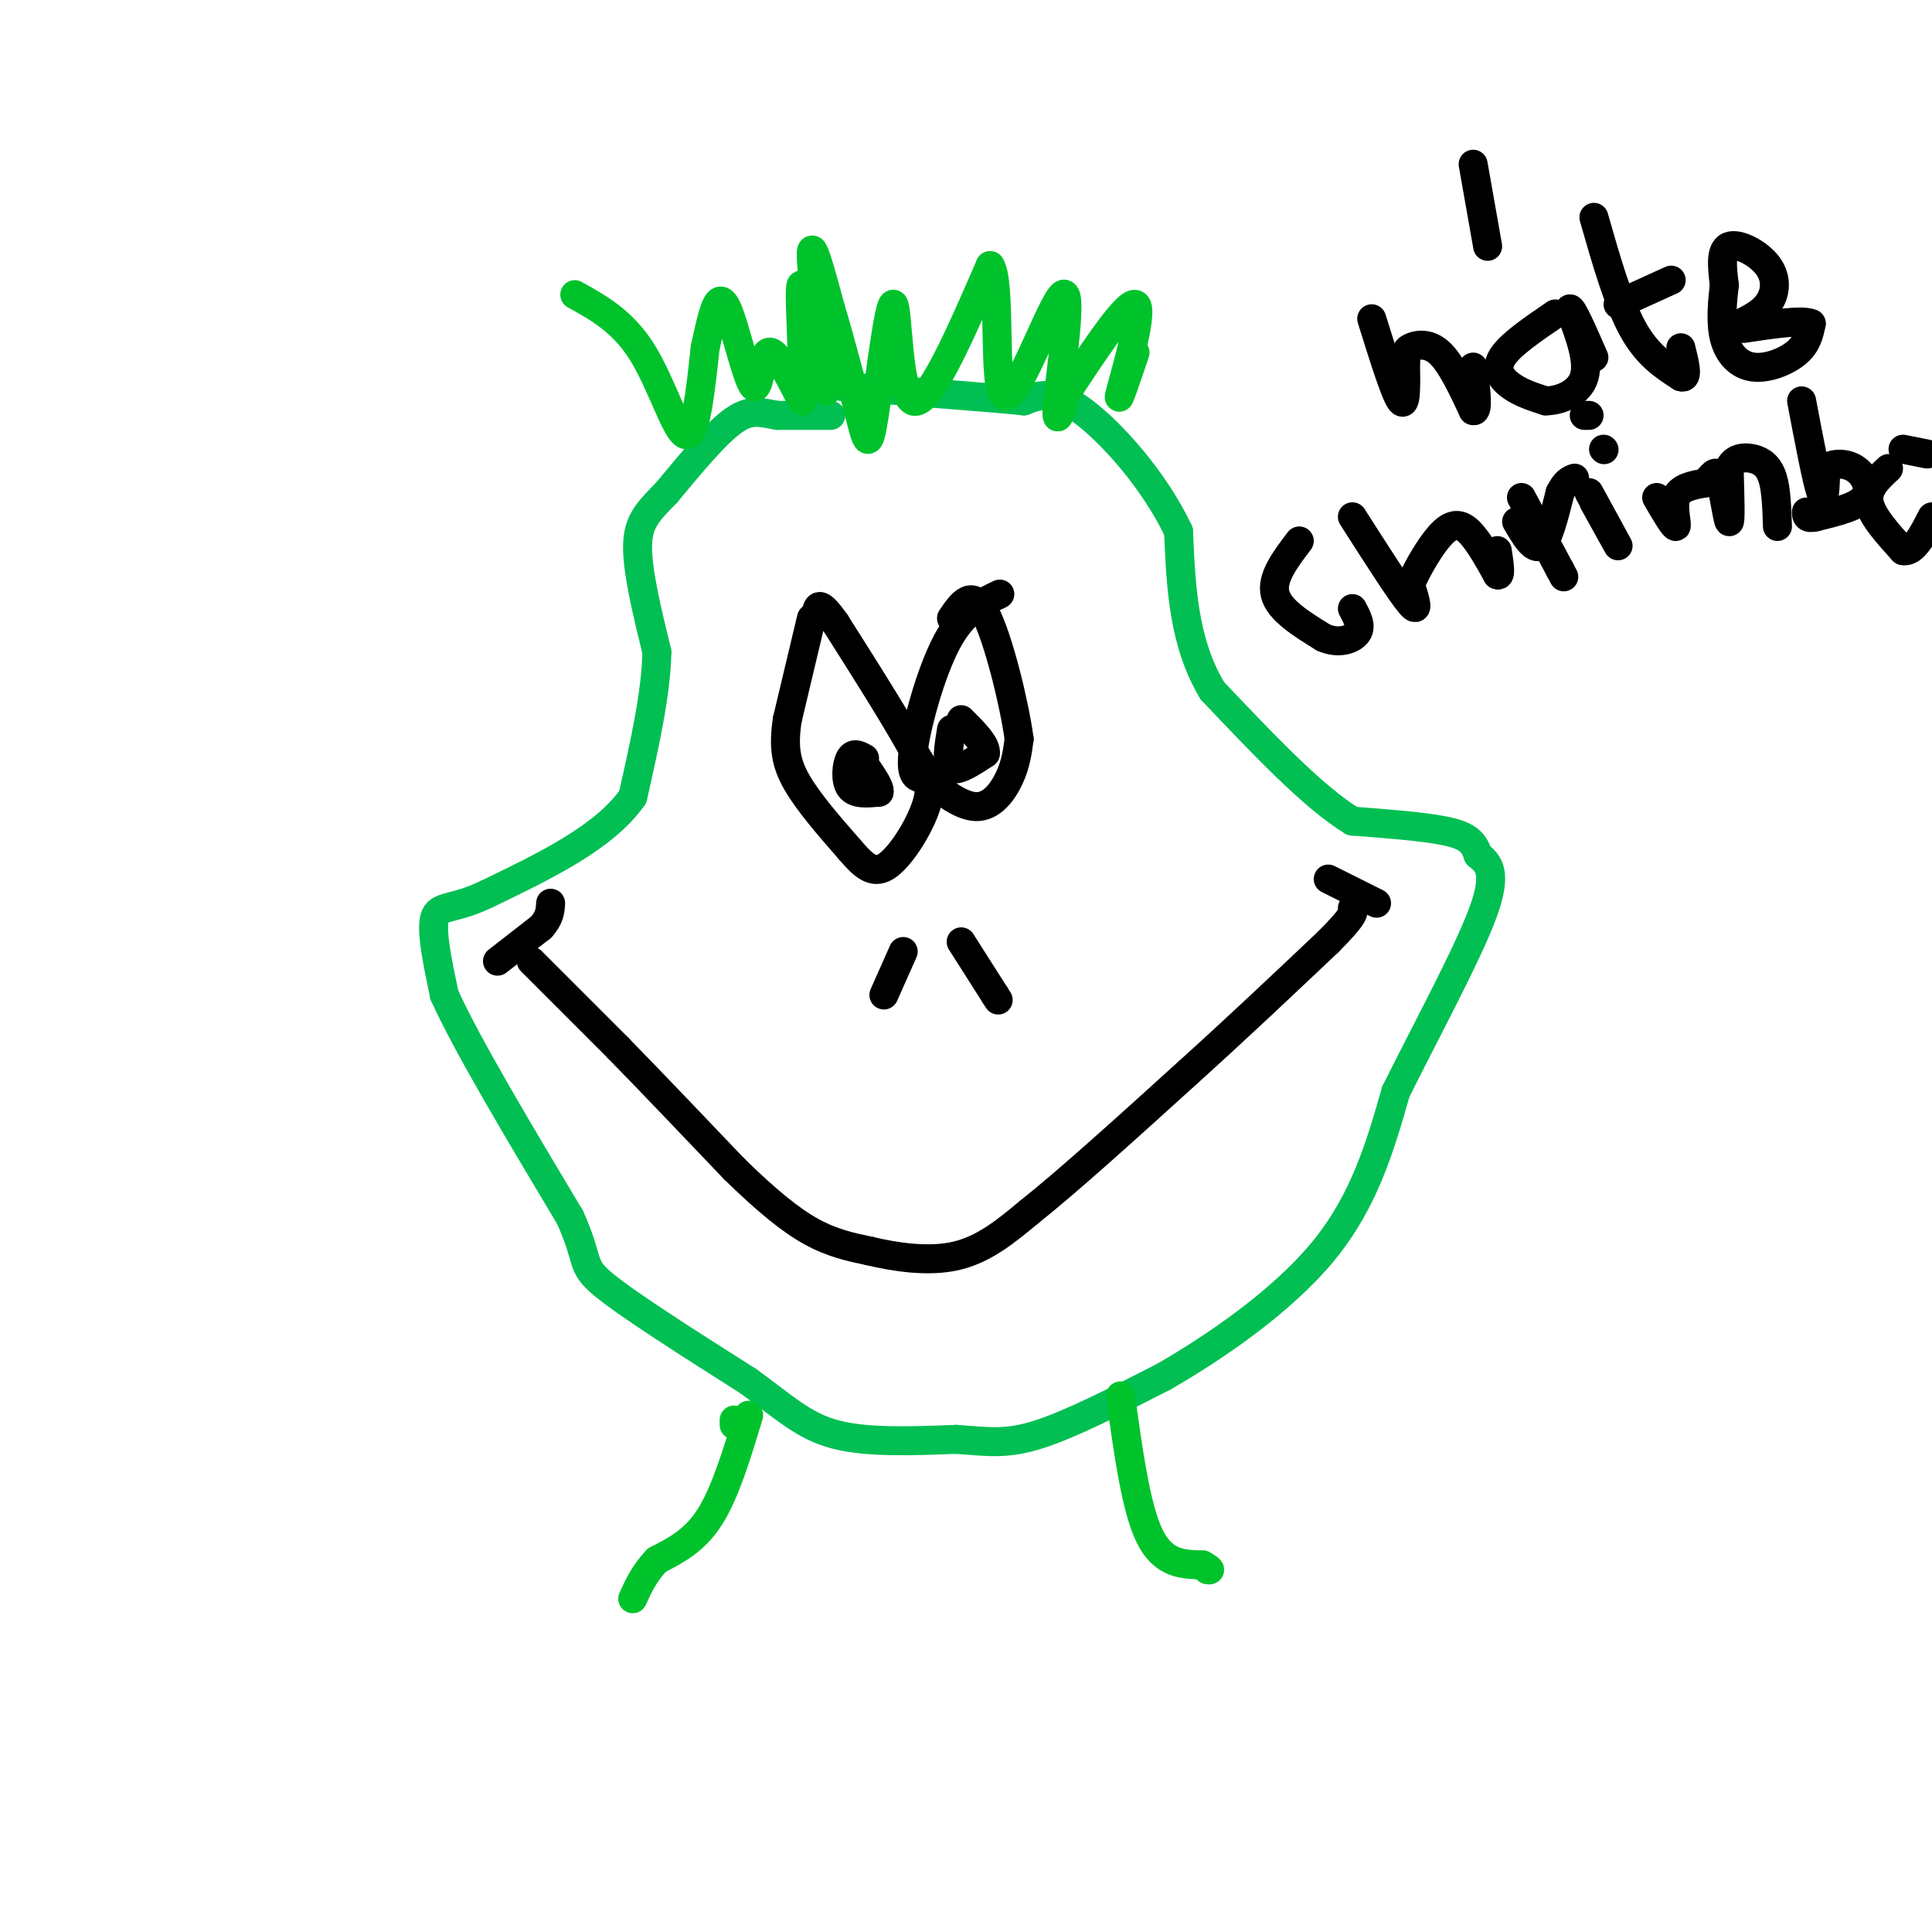 <svg viewBox='0 0 400 400' version='1.1' xmlns='http://www.w3.org/2000/svg' xmlns:xlink='http://www.w3.org/1999/xlink'><g fill='none' stroke='rgb(1,191,83)' stroke-width='6' stroke-linecap='round' stroke-linejoin='round'><path d='M172,86c0.000,0.000 -11.000,0.000 -11,0'/><path d='M161,86c-3.089,-0.444 -5.311,-1.556 -9,1c-3.689,2.556 -8.844,8.778 -14,15'/><path d='M138,102c-3.689,3.800 -5.911,5.800 -6,11c-0.089,5.200 1.956,13.600 4,22'/><path d='M136,135c-0.167,8.667 -2.583,19.333 -5,30'/><path d='M131,165c-5.833,8.333 -17.917,14.167 -30,20'/><path d='M101,185c-7.200,3.511 -10.200,2.289 -11,5c-0.800,2.711 0.600,9.356 2,16'/><path d='M92,206c4.667,10.333 15.333,28.167 26,46'/><path d='M118,252c4.267,9.378 1.933,9.822 7,14c5.067,4.178 17.533,12.089 30,20'/><path d='M155,286c7.556,5.511 11.444,9.289 18,11c6.556,1.711 15.778,1.356 25,1'/><path d='M198,298c6.511,0.467 10.289,1.133 17,-1c6.711,-2.133 16.356,-7.067 26,-12'/><path d='M241,285c10.711,-6.178 24.489,-15.622 33,-26c8.511,-10.378 11.756,-21.689 15,-33'/><path d='M289,226c6.378,-12.822 14.822,-28.378 18,-37c3.178,-8.622 1.089,-10.311 -1,-12'/><path d='M306,177c-0.867,-2.889 -2.533,-4.111 -7,-5c-4.467,-0.889 -11.733,-1.444 -19,-2'/><path d='M280,170c-8.000,-4.833 -18.500,-15.917 -29,-27'/><path d='M251,143c-6.000,-10.000 -6.500,-21.500 -7,-33'/><path d='M244,110c-5.000,-10.600 -14.000,-20.600 -20,-25c-6.000,-4.400 -9.000,-3.200 -12,-2'/><path d='M212,83c-8.333,-0.833 -23.167,-1.917 -38,-3'/></g>
<g fill='none' stroke='rgb(0,0,0)' stroke-width='6' stroke-linecap='round' stroke-linejoin='round'><path d='M110,199c0.000,0.000 18.000,18.000 18,18'/><path d='M128,217c7.000,7.167 15.500,16.083 24,25'/><path d='M152,242c6.756,6.600 11.644,10.600 16,13c4.356,2.400 8.178,3.200 12,4'/><path d='M180,259c5.200,1.244 12.200,2.356 18,1c5.800,-1.356 10.400,-5.178 15,-9'/><path d='M213,251c8.000,-6.333 20.500,-17.667 33,-29'/><path d='M246,222c10.333,-9.333 19.667,-18.167 29,-27'/><path d='M275,195c5.667,-5.667 5.333,-6.333 5,-7'/><path d='M103,199c0.000,0.000 9.000,-7.000 9,-7'/><path d='M112,192c1.833,-2.000 1.917,-3.500 2,-5'/><path d='M275,182c0.000,0.000 10.000,5.000 10,5'/><path d='M168,128c0.000,0.000 -5.000,21.000 -5,21'/><path d='M163,149c-0.822,5.533 -0.378,8.867 2,13c2.378,4.133 6.689,9.067 11,14'/><path d='M176,176c3.012,3.512 5.042,5.292 8,3c2.958,-2.292 6.845,-8.655 8,-13c1.155,-4.345 -0.423,-6.673 -2,-9'/><path d='M190,157c-3.167,-6.167 -10.083,-17.083 -17,-28'/><path d='M173,129c-3.500,-5.000 -3.750,-3.500 -4,-2'/><path d='M207,123c-3.800,1.778 -7.600,3.556 -11,10c-3.400,6.444 -6.400,17.556 -7,23c-0.600,5.444 1.200,5.222 3,5'/><path d='M192,161c2.333,2.393 6.667,5.875 10,6c3.333,0.125 5.667,-3.107 7,-6c1.333,-2.893 1.667,-5.446 2,-8'/><path d='M211,153c-0.933,-7.067 -4.267,-20.733 -7,-26c-2.733,-5.267 -4.867,-2.133 -7,1'/><path d='M179,157c-1.133,-0.644 -2.267,-1.289 -3,0c-0.733,1.289 -1.067,4.511 0,6c1.067,1.489 3.533,1.244 6,1'/><path d='M182,164c0.333,-1.000 -1.833,-4.000 -4,-7'/><path d='M197,151c-0.583,3.583 -1.167,7.167 0,8c1.167,0.833 4.083,-1.083 7,-3'/><path d='M204,156c0.333,-1.667 -2.333,-4.333 -5,-7'/><path d='M187,197c0.000,0.000 -4.000,9.000 -4,9'/><path d='M199,195c0.000,0.000 7.000,11.000 7,11'/><path d='M206,206c1.167,1.833 0.583,0.917 0,0'/></g>
<g fill='none' stroke='rgb(0,195,44)' stroke-width='6' stroke-linecap='round' stroke-linejoin='round'><path d='M119,61c5.000,2.778 10.000,5.556 14,12c4.000,6.444 7.000,16.556 9,17c2.000,0.444 3.000,-8.778 4,-18'/><path d='M146,72c0.964,-4.375 1.374,-6.313 2,-8c0.626,-1.687 1.467,-3.122 3,1c1.533,4.122 3.759,13.802 5,15c1.241,1.198 1.497,-6.086 3,-7c1.503,-0.914 4.251,4.543 7,10'/><path d='M166,83c0.719,-5.684 -0.982,-24.895 0,-24c0.982,0.895 4.649,21.895 5,22c0.351,0.105 -2.614,-20.684 -3,-27c-0.386,-6.316 1.807,1.842 4,10'/><path d='M172,64c1.857,6.047 4.500,16.165 6,22c1.500,5.835 1.856,7.389 3,0c1.144,-7.389 3.077,-23.720 4,-23c0.923,0.720 0.835,18.491 4,20c3.165,1.509 9.582,-13.246 16,-28'/><path d='M205,55c2.405,3.413 0.418,25.946 3,27c2.582,1.054 9.734,-19.370 12,-21c2.266,-1.630 -0.352,15.534 -1,22c-0.648,6.466 0.676,2.233 2,-2'/><path d='M221,81c3.690,-5.548 11.917,-18.417 14,-18c2.083,0.417 -1.976,14.119 -3,18c-1.024,3.881 0.988,-2.060 3,-8'/><path d='M152,295c0.000,0.000 0.000,-1.000 0,-1'/><path d='M155,293c-2.417,8.000 -4.833,16.000 -8,21c-3.167,5.000 -7.083,7.000 -11,9'/><path d='M136,323c-2.667,2.833 -3.833,5.417 -5,8'/><path d='M232,289c1.583,11.583 3.167,23.167 6,29c2.833,5.833 6.917,5.917 11,6'/><path d='M249,324c2.000,1.167 1.500,1.083 1,1'/></g>
<g fill='none' stroke='rgb(0,0,0)' stroke-width='6' stroke-linecap='round' stroke-linejoin='round'><path d='M305,34c0.000,0.000 3.000,17.000 3,17'/><path d='M284,66c2.417,7.750 4.833,15.500 6,17c1.167,1.500 1.083,-3.250 1,-8'/><path d='M291,75c0.107,-1.833 -0.125,-2.417 1,-3c1.125,-0.583 3.607,-1.167 6,1c2.393,2.167 4.696,7.083 7,12'/><path d='M305,85c1.167,0.500 0.583,-4.250 0,-9'/><path d='M322,65c-4.711,3.200 -9.422,6.400 -11,9c-1.578,2.600 -0.022,4.600 2,6c2.022,1.400 4.511,2.200 7,3'/><path d='M320,83c3.000,-0.022 7.000,-1.578 8,-5c1.000,-3.422 -1.000,-8.711 -3,-14'/><path d='M325,64c0.333,-0.667 2.667,4.667 5,10'/><path d='M330,45c2.500,8.750 5.000,17.500 8,23c3.000,5.500 6.500,7.750 10,10'/><path d='M348,78c1.667,0.667 0.833,-2.667 0,-6'/><path d='M335,63c0.000,0.000 11.000,-5.000 11,-5'/><path d='M358,68c3.149,-1.375 6.298,-2.750 8,-5c1.702,-2.250 1.958,-5.375 0,-8c-1.958,-2.625 -6.131,-4.750 -8,-4c-1.869,0.750 -1.435,4.375 -1,8'/><path d='M357,59c-0.384,3.337 -0.845,7.678 0,11c0.845,3.322 2.997,5.625 6,6c3.003,0.375 6.858,-1.179 9,-3c2.142,-1.821 2.571,-3.911 3,-6'/><path d='M375,67c-1.833,-0.833 -7.917,0.083 -14,1'/><path d='M269,112c-2.917,3.833 -5.833,7.667 -5,11c0.833,3.333 5.417,6.167 10,9'/><path d='M274,132c3.156,1.400 6.044,0.400 7,-1c0.956,-1.400 -0.022,-3.200 -1,-5'/><path d='M280,107c5.000,7.833 10.000,15.667 12,18c2.000,2.333 1.000,-0.833 0,-4'/><path d='M292,121c1.286,-3.071 4.500,-8.750 7,-11c2.500,-2.250 4.286,-1.071 6,1c1.714,2.071 3.357,5.036 5,8'/><path d='M310,119c0.833,0.500 0.417,-2.250 0,-5'/><path d='M314,108c1.750,3.000 3.500,6.000 5,5c1.500,-1.000 2.750,-6.000 4,-11'/><path d='M323,102c1.167,-2.333 2.083,-2.667 3,-3'/><path d='M330,104c2.583,4.667 5.167,9.333 5,9c-0.167,-0.333 -3.083,-5.667 -6,-11'/><path d='M328,86c0.000,0.000 1.000,0.000 1,0'/><path d='M343,103c1.822,3.133 3.644,6.267 4,6c0.356,-0.267 -0.756,-3.933 0,-6c0.756,-2.067 3.378,-2.533 6,-3'/><path d='M353,100c1.488,-1.357 2.208,-3.250 3,-1c0.792,2.250 1.655,8.643 2,9c0.345,0.357 0.173,-5.321 0,-11'/><path d='M358,97c0.905,-2.274 3.167,-2.458 5,-2c1.833,0.458 3.238,1.560 4,4c0.762,2.440 0.881,6.220 1,10'/><path d='M373,83c1.583,8.333 3.167,16.667 4,19c0.833,2.333 0.917,-1.333 1,-5'/><path d='M378,97c1.274,-1.083 3.958,-1.292 6,0c2.042,1.292 3.440,4.083 2,6c-1.440,1.917 -5.720,2.958 -10,4'/><path d='M376,107c-2.000,0.500 -2.000,-0.250 -2,-1'/><path d='M391,97c-2.250,2.083 -4.500,4.167 -4,7c0.500,2.833 3.750,6.417 7,10'/><path d='M394,114c2.167,0.500 4.083,-3.250 6,-7'/><path d='M399,94c0.000,0.000 -5.000,-1.000 -5,-1'/><path d='M315,103c0.000,0.000 8.000,15.000 8,15'/><path d='M323,118c1.333,2.500 0.667,1.250 0,0'/><path d='M332,93c0.000,0.000 0.100,0.100 0.1,0.1'/></g>
</svg>